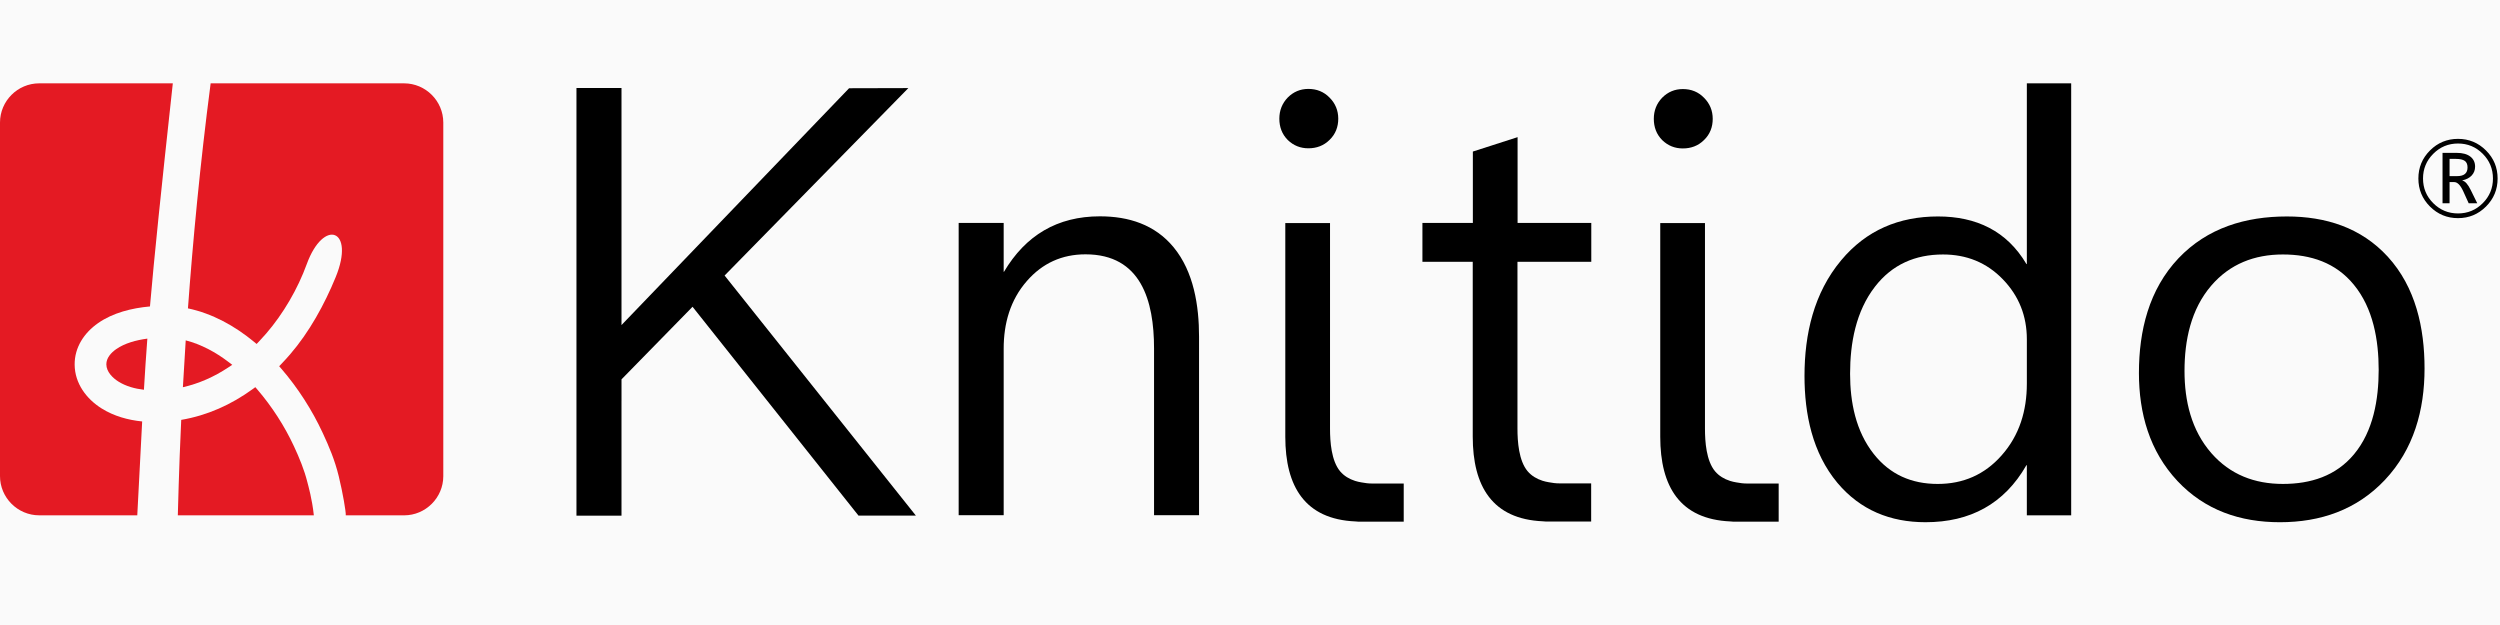 <?xml version="1.0" encoding="UTF-8" standalone="no"?>
<svg xmlns:dc="http://purl.org/dc/elements/1.1/" xmlns:cc="http://creativecommons.org/ns#" xmlns:rdf="http://www.w3.org/1999/02/22-rdf-syntax-ns#" xmlns:svg="http://www.w3.org/2000/svg" xmlns="http://www.w3.org/2000/svg" xmlns:sodipodi="http://sodipodi.sourceforge.net/DTD/sodipodi-0.dtd" xmlns:inkscape="http://www.inkscape.org/namespaces/inkscape" version="1.1" id="Capa_1" x="0px" y="0px" width="120" height="30" viewBox="0 0 120 30" xml:space="preserve" sodipodi:docname="Knitido Logo 20160927-08 R ohne claim ohne canva.svg" inkscape:version="1.0.1 (3bc2e813f5, 2020-09-07)" inkscape:export-filename="E:\Knitido-Sharepoints\OneDrive - Knitido Europe GmbH\Aufgabendesk\2020\11\6 Amazon Logo\Logo fuer Amazon 120 x 30 px.png" inkscape:export-xdpi="96" inkscape:export-ydpi="96">
  <rect x="0" y="0" width="120" height="30" fill="#333333" stroke="none"/>
  <defs id="defs3781"></defs>
  <rect style="fill:#ffffff;fill-opacity:0.976;stroke:#ffffff;stroke-width:6.077;stop-color:#000000" id="rect1644" width="129.558" height="43.39" x="-5.673" y="-5.213"></rect>
  <g id="g3760" transform="matrix(0.433,0,0,0.433,-19.818,-13.43)">
    <path d="m 230.038,41.838 c 0.63,-0.63 1.389,-0.949 2.281,-0.949 0.918,0 1.714,0.308 2.354,0.97 0.64,0.64 0.959,1.429 0.959,2.332 0,0.909 -0.301,1.708 -0.959,2.344 -0.647,0.646 -1.446,0.937 -2.354,0.937 -0.884,0 -1.644,-0.302 -2.28,-0.917 -0.647,-0.648 -0.938,-1.453 -0.938,-2.365 -0.001,-0.905 0.306,-1.7 0.937,-2.352 z" id="path3742" inkscape:connector-curvature="0" style="clip-rule:evenodd;fill-rule:evenodd"></path>
    <path d="m 188.527,41.822 c 0.631,-0.63 1.389,-0.949 2.281,-0.949 0.918,0 1.714,0.308 2.354,0.97 0.64,0.64 0.959,1.429 0.959,2.332 0,0.909 -0.302,1.708 -0.959,2.344 -0.647,0.646 -1.446,0.937 -2.354,0.937 -0.884,0 -1.645,-0.302 -2.281,-0.917 -0.647,-0.648 -0.938,-1.453 -0.938,-2.365 0.001,-0.904 0.308,-1.699 0.938,-2.352 z" id="path3744" inkscape:connector-curvature="0" style="clip-rule:evenodd;fill-rule:evenodd"></path>
    <path d="m 282.879,72.358 c 0,-4.675 1.103,-9.241 4.388,-12.715 3.21,-3.371 7.433,-4.631 12.015,-4.631 4.306,0 8.22,1.235 11.176,4.453 3.105,3.394 4.083,7.917 4.083,12.4 0,4.616 -1.194,8.959 -4.409,12.369 -3.124,3.303 -7.12,4.673 -11.627,4.673 -4.396,0 -8.302,-1.326 -11.343,-4.557 -3.109,-3.316 -4.283,-7.51 -4.283,-11.992 z m 5.053,-0.22 c 0,3.318 0.753,6.561 2.976,9.112 2.086,2.38 4.789,3.412 7.933,3.412 3.074,0 5.872,-0.877 7.879,-3.285 2.146,-2.575 2.736,-6.095 2.736,-9.354 0,-3.302 -0.602,-6.829 -2.758,-9.449 -1.991,-2.436 -4.77,-3.348 -7.858,-3.348 -3.153,0 -5.873,1.045 -7.943,3.454 -2.261,2.63 -2.965,6.071 -2.965,9.458 z" id="path3746" inkscape:connector-curvature="0" style="clip-rule:evenodd;fill-rule:evenodd"></path>
    <path d="m 157.031,61.143 h 0.035 c 2.398,-4.042 5.913,-6.146 10.633,-6.146 3.191,0 6.095,0.915 8.168,3.427 2.244,2.721 2.822,6.502 2.822,9.923 V 88.126 H 173.7 V 69.637 c 0,-5.279 -1.436,-10.427 -7.595,-10.427 -2.611,0 -4.778,0.983 -6.496,2.951 -1.858,2.117 -2.578,4.722 -2.578,7.507 v 18.458 h -4.99 V 55.731 h 4.99 z" id="path3748" inkscape:connector-curvature="0" style="clip-rule:evenodd;fill-rule:evenodd"></path>
    <path d="m 270.454,40.255 v 20.032 h -0.046 c -2.177,-3.684 -5.572,-5.276 -9.804,-5.276 -4.317,0 -7.948,1.523 -10.727,4.853 -3.037,3.627 -4.071,8.186 -4.071,12.829 0,4.236 0.877,8.526 3.651,11.853 2.537,3.017 5.858,4.36 9.762,4.36 4.941,0 8.725,-2.017 11.189,-6.324 h 0.045 v 5.559 h 4.916 V 40.255 Z m 0,33.299 c 0,2.978 -0.811,5.716 -2.808,7.958 -1.877,2.12 -4.245,3.151 -7.073,3.151 -2.898,0 -5.305,-1.044 -7.102,-3.337 -1.984,-2.518 -2.611,-5.733 -2.611,-8.873 0,-3.397 0.638,-6.927 2.769,-9.67 1.896,-2.446 4.455,-3.557 7.532,-3.557 2.597,0 4.826,0.882 6.634,2.753 1.793,1.856 2.66,4.077 2.66,6.656 v 4.919 z" id="path3750" inkscape:connector-curvature="0" style="clip-rule:evenodd;fill-rule:evenodd"></path>
    <polygon points="114.667,75.458 114.667,73.068 122.541,65.023 140.939,88.176 147.3,88.176 126.094,61.56 146.464,40.781 139.893,40.798 114.665,67.05 114.665,40.775 109.672,40.775 109.672,88.182 114.665,88.182 114.665,75.461 " id="polygon3752" style="clip-rule:evenodd;fill-rule:evenodd"></polygon>
    <path d="m 197.874,84.617 c -0.408,0 -0.802,-0.052 -1.189,-0.126 -0.237,-0.041 -0.472,-0.092 -0.699,-0.165 -0.005,-0.002 -0.011,-0.002 -0.016,-0.004 V 84.32 c -0.625,-0.202 -1.197,-0.532 -1.641,-1.056 -0.976,-1.166 -1.121,-3.28 -1.121,-4.729 V 67.717 60.054 55.746 h -4.958 v 4.308 7.663 11.71 c 0,5.529 2.182,9.148 7.774,9.393 0.103,0.005 0.201,0.024 0.305,0.024 h 5.049 v -1.028 -2.104 -1.095 z" id="path3754" inkscape:connector-curvature="0"></path>
    <path d="m 239.439,84.617 c -0.408,0 -0.802,-0.052 -1.189,-0.126 -0.237,-0.041 -0.472,-0.092 -0.699,-0.165 -0.005,-0.002 -0.011,-0.002 -0.016,-0.004 V 84.32 c -0.625,-0.202 -1.197,-0.532 -1.641,-1.056 -0.976,-1.166 -1.121,-3.28 -1.121,-4.729 V 67.717 60.054 55.746 h -4.958 v 4.308 7.663 11.71 c 0,5.529 2.182,9.148 7.774,9.393 0.103,0.005 0.201,0.024 0.305,0.024 h 5.049 v -1.028 -2.104 -1.095 z" id="path3756" inkscape:connector-curvature="0"></path>
    <path d="M 213.987,60.039 H 214 222.17 V 55.731 H 214 V 46.22 l -4.958,1.596 v 7.915 h -0.013 -5.578 v 4.308 h 5.578 v 7.663 11.71 c 0,5.529 2.182,9.148 7.774,9.393 0.103,0.005 0.201,0.024 0.305,0.024 h 5.049 v -1.028 -2.104 -1.095 h -3.504 c -0.408,0 -0.802,-0.052 -1.189,-0.126 -0.237,-0.041 -0.472,-0.092 -0.699,-0.165 -0.005,-0.002 -0.011,-0.002 -0.016,-0.004 v -0.002 c -0.625,-0.202 -1.197,-0.532 -1.641,-1.056 -0.976,-1.166 -1.121,-3.28 -1.121,-4.729 V 67.702 60.039 Z" id="path3758" inkscape:connector-curvature="0" style="clip-rule:evenodd;fill-rule:evenodd"></path>
  </g>
  <g id="g3764" transform="matrix(0.433,0,0,0.433,-19.818,-13.43)">
    <path d="m 318.251,55.198 c -1.215,0 -2.251,-0.429 -3.108,-1.286 -0.857,-0.857 -1.286,-1.894 -1.286,-3.108 0,-1.214 0.429,-2.251 1.286,-3.108 0.857,-0.857 1.894,-1.286 3.108,-1.286 1.211,0 2.245,0.429 3.103,1.286 0.858,0.857 1.286,1.894 1.286,3.108 0,1.214 -0.429,2.251 -1.286,3.108 -0.857,0.857 -1.892,1.286 -3.103,1.286 z m 0,-8.273 c -1.07,0 -1.984,0.379 -2.742,1.137 -0.758,0.758 -1.137,1.672 -1.137,2.742 0,1.07 0.379,1.983 1.137,2.739 0.758,0.756 1.672,1.134 2.742,1.134 1.07,0 1.983,-0.378 2.739,-1.134 0.756,-0.756 1.134,-1.669 1.134,-2.739 0,-1.07 -0.378,-1.984 -1.134,-2.742 -0.756,-0.758 -1.669,-1.137 -2.739,-1.137 z m 2.133,6.627 h -0.949 l -0.609,-1.342 c -0.309,-0.672 -0.641,-1.008 -0.996,-1.008 h -0.516 v 2.35 h -0.779 v -5.59 h 1.57 c 0.652,0 1.155,0.137 1.509,0.41 0.354,0.273 0.53,0.645 0.53,1.113 0,0.383 -0.124,0.709 -0.372,0.979 -0.248,0.27 -0.595,0.451 -1.04,0.545 v 0.023 c 0.309,0.066 0.615,0.41 0.92,1.031 z m -3.07,-4.922 v 1.91 h 0.838 c 0.77,0 1.154,-0.32 1.154,-0.961 0,-0.344 -0.104,-0.588 -0.311,-0.732 -0.207,-0.144 -0.535,-0.217 -0.984,-0.217 z" id="path3762" inkscape:connector-curvature="0"></path>
  </g>
  <g id="g3776" transform="matrix(0.433,0,0,0.433,-19.818,-13.43)">
    <path d="m 57.558,71.412 c 0.007,0.821 0.699,1.503 1.351,1.91 0.819,0.512 1.808,0.785 2.815,0.902 0.111,-1.885 0.23,-3.703 0.379,-5.67 -1.23,0.163 -2.506,0.505 -3.451,1.164 -0.556,0.388 -1.101,0.973 -1.094,1.694 z" id="path3766" inkscape:connector-curvature="0" style="fill:#e41a23"></path>
    <path d="m 71.516,71.459 -0.439,-0.333 c -1.416,-1.076 -3.012,-1.938 -4.72,-2.379 -0.121,1.835 -0.224,3.57 -0.313,5.194 1.784,-0.408 3.459,-1.153 5.012,-2.178 z" id="path3768" inkscape:connector-curvature="0" style="fill:#e41a23"></path>
    <path d="m 45.769,44.6 v 39.197 c 0,2.389 1.956,4.345 4.345,4.345 h 10.873 c 0.23,-4.265 0.39,-7.531 0.542,-10.405 -1.584,-0.159 -3.142,-0.597 -4.484,-1.436 -1.706,-1.066 -2.983,-2.787 -3.001,-4.859 -0.017,-1.922 1.058,-3.533 2.598,-4.607 1.647,-1.149 3.736,-1.668 5.752,-1.848 0.473,-5.465 1.207,-12.609 2.532,-24.732 H 50.114 c -2.389,0 -4.345,1.956 -4.345,4.345 z" id="path3770" inkscape:connector-curvature="0" style="fill:#e41a23"></path>
    <path d="M 90.564,40.255 H 69.12 c -1.189,9.117 -1.983,17.661 -2.516,24.945 2.695,0.568 5.184,1.937 7.331,3.715 l 0.28,0.232 0.251,-0.263 c 0.274,-0.287 0.541,-0.582 0.801,-0.882 1.91,-2.212 3.506,-4.959 4.508,-7.709 1.862,-5.11 5.401,-3.913 3.204,1.449 -1.236,3.016 -2.916,6.082 -5.053,8.557 -0.312,0.361 -0.633,0.715 -0.964,1.059 l -0.246,0.256 0.233,0.269 c 1.841,2.129 3.414,4.582 4.599,7.136 0.694,1.496 1.326,2.966 1.772,4.791 0.449,1.84 0.81,3.968 0.778,4.334 h 6.467 c 2.39,0 4.345,-1.956 4.345,-4.345 V 44.6 c -10e-4,-2.389 -1.957,-4.345 -4.346,-4.345 z" id="path3772" inkscape:connector-curvature="0" style="fill:#e41a23"></path>
    <path d="m 78.359,80.496 c -1.038,-2.238 -2.444,-4.418 -4.051,-6.288 l -0.235,-0.273 -0.291,0.212 c -2.389,1.737 -5.043,2.924 -7.923,3.414 -0.278,5.92 -0.344,9.759 -0.378,10.582 H 80.56 c -0.197,-1.835 -0.603,-3.222 -0.717,-3.676 -0.344,-1.375 -0.889,-2.688 -1.484,-3.971 z" id="path3774" inkscape:connector-curvature="0" style="fill:#e41a23"></path>
  </g>
</svg>
